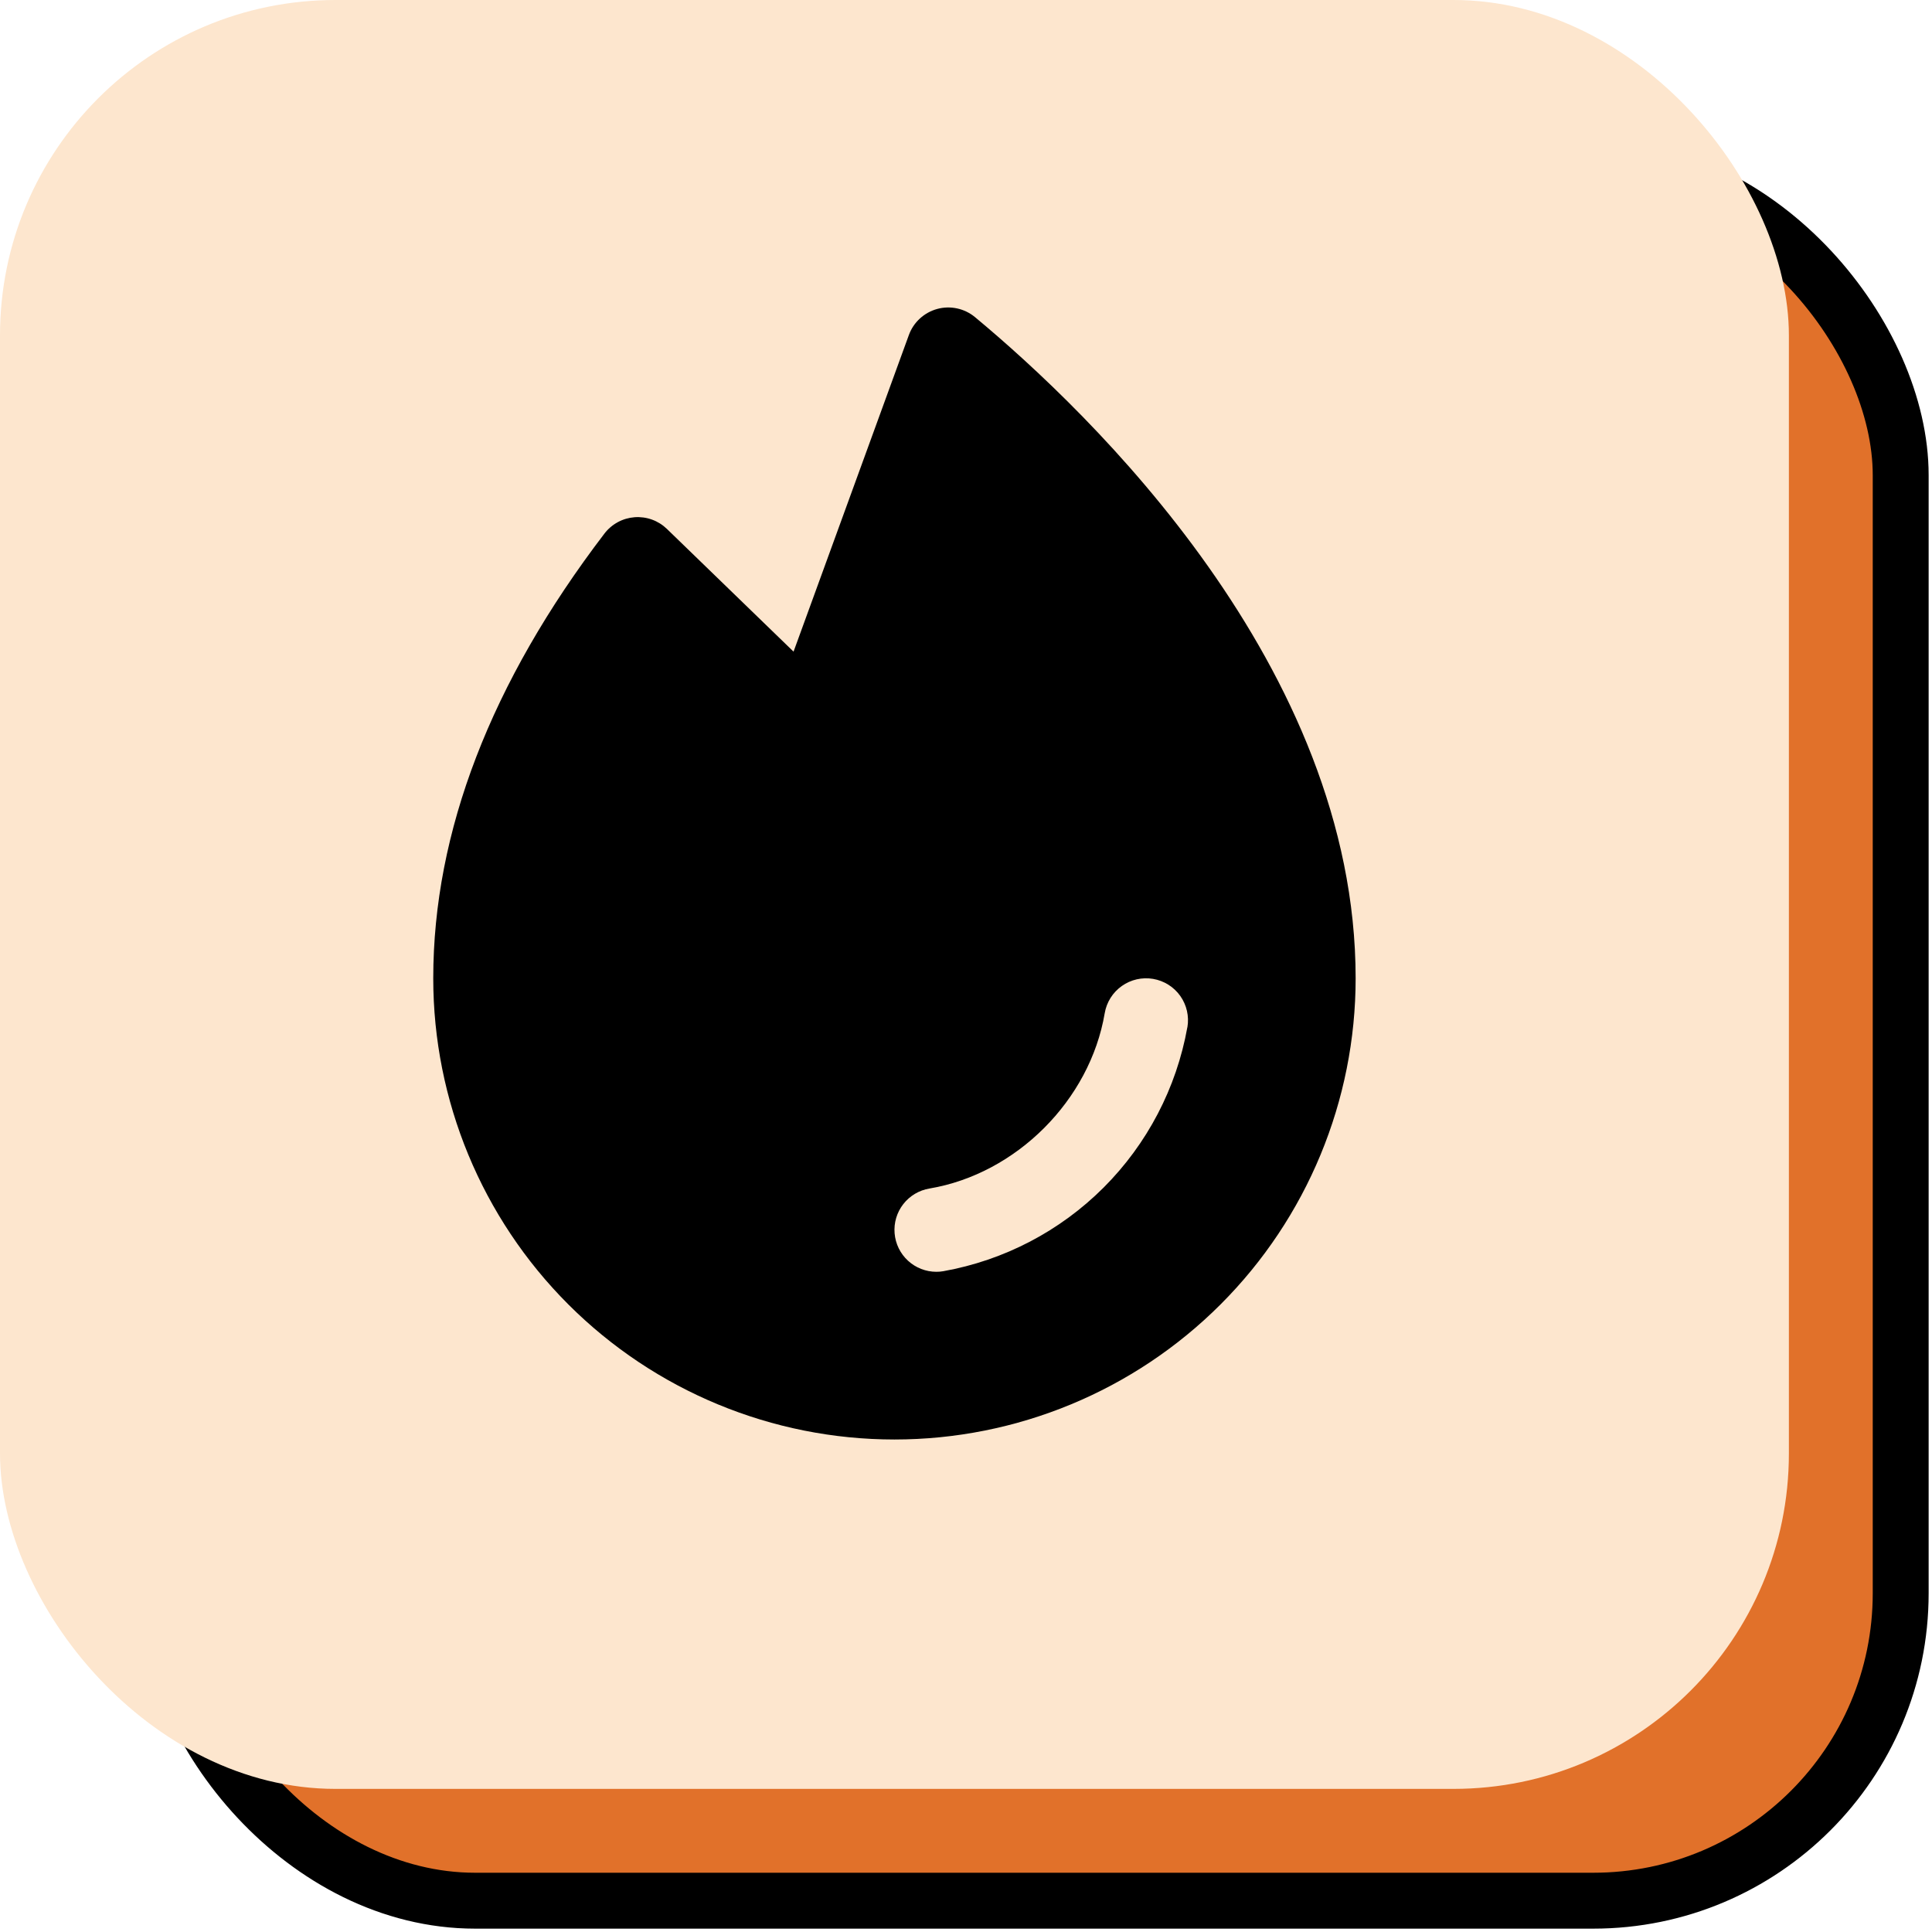 <svg width="108" height="108" viewBox="0 0 108 108" fill="none" xmlns="http://www.w3.org/2000/svg">
<rect x="9.375" y="9.375" width="96.875" height="96.875" rx="17.188" fill="#E1712A" stroke="black" stroke-width="3.125"/>
<rect width="100" height="100" rx="18.75" fill="#FDE6CE"/>
<path d="M54.506 17.73C54.217 17.489 53.874 17.322 53.507 17.242C53.14 17.162 52.759 17.171 52.397 17.269C52.034 17.367 51.7 17.551 51.423 17.805C51.146 18.059 50.934 18.375 50.806 18.729L44.36 36.427L37.282 29.568C37.044 29.338 36.761 29.16 36.449 29.047C36.138 28.934 35.806 28.889 35.476 28.913C35.146 28.938 34.825 29.032 34.533 29.19C34.242 29.348 33.988 29.566 33.787 29.829C27.441 38.144 24.219 46.508 24.219 54.688C24.219 61.525 26.935 68.083 31.77 72.918C36.605 77.752 43.162 80.469 50 80.469C56.838 80.469 63.395 77.752 68.23 72.918C73.065 68.083 75.781 61.525 75.781 54.688C75.781 37.27 60.901 23.047 54.506 17.73ZM66.374 57.424C65.766 60.819 64.133 63.945 61.694 66.384C59.255 68.822 56.128 70.454 52.733 71.061C52.605 71.084 52.474 71.094 52.344 71.094C51.756 71.094 51.19 70.873 50.757 70.474C50.324 70.076 50.057 69.53 50.009 68.944C49.96 68.358 50.133 67.775 50.494 67.311C50.855 66.847 51.377 66.536 51.957 66.439C56.812 65.621 60.931 61.502 61.754 56.639C61.858 56.026 62.201 55.479 62.709 55.119C63.216 54.759 63.845 54.616 64.458 54.72C65.071 54.824 65.618 55.167 65.978 55.674C66.337 56.181 66.481 56.811 66.377 57.424H66.374Z" fill="black"/>
</svg>
